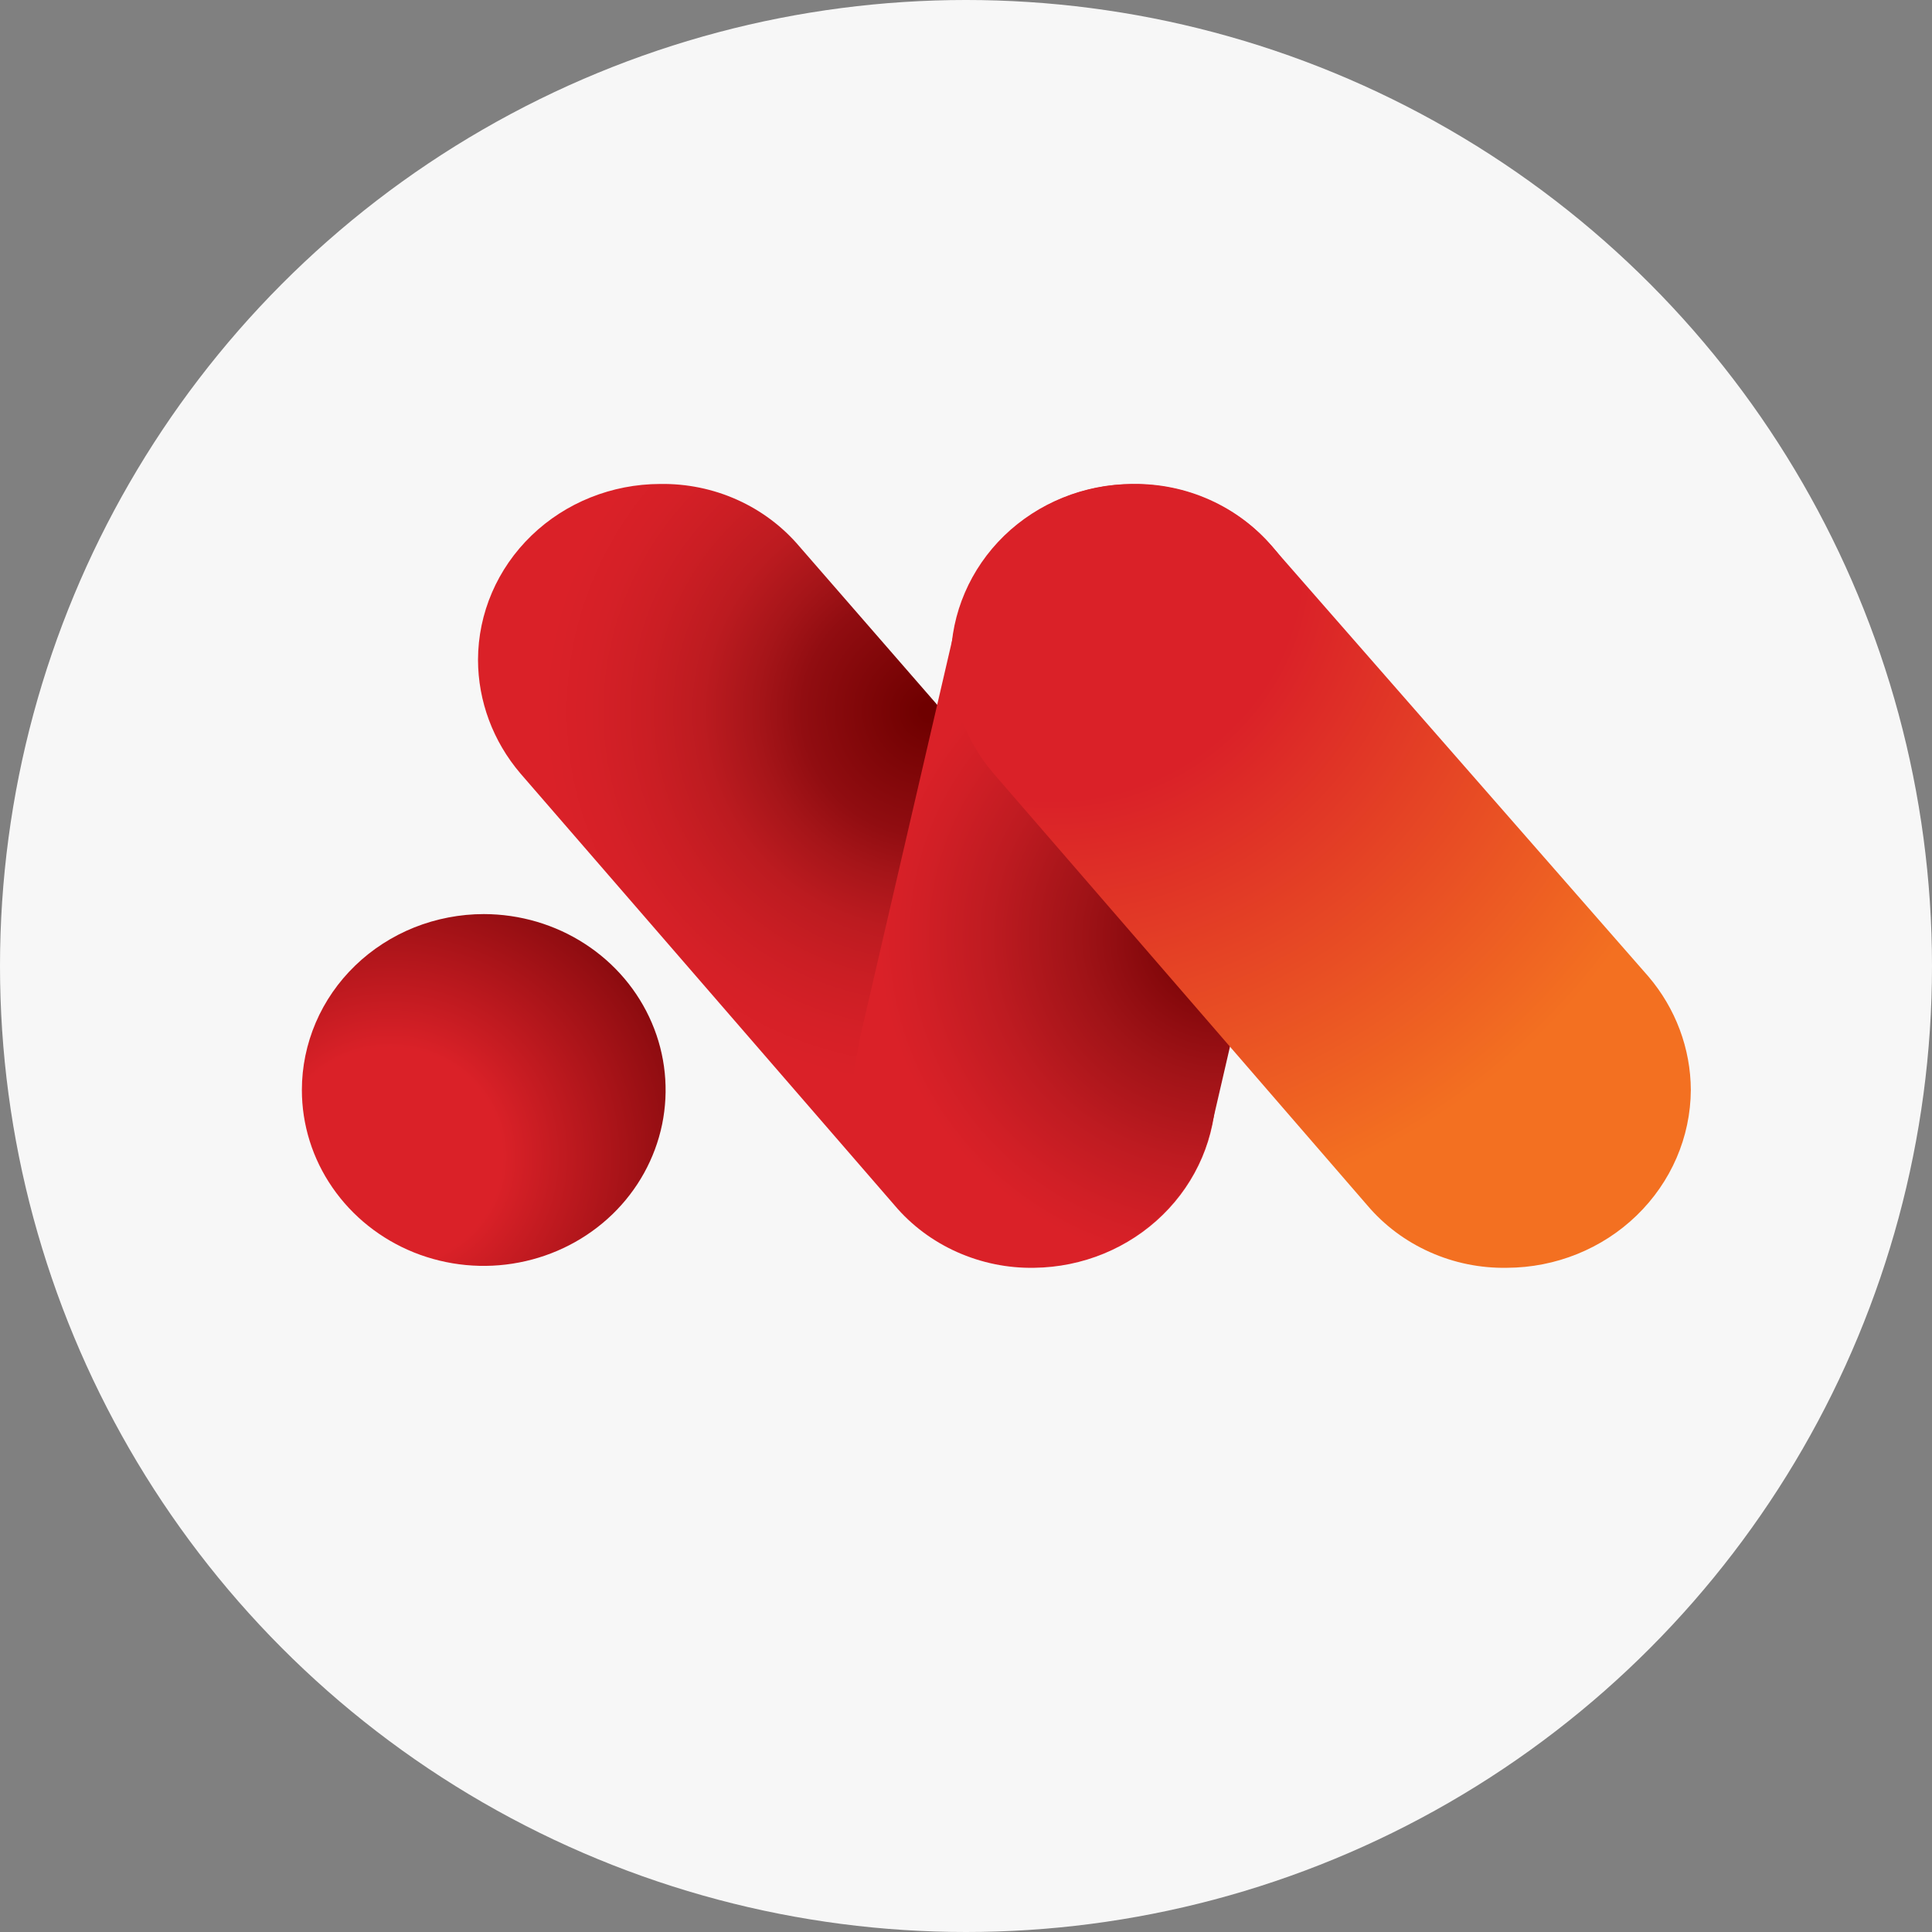 <svg width="24" height="24" viewBox="0 0 24 24" fill="none" xmlns="http://www.w3.org/2000/svg">
<rect x="0" y="0" width="24" height="24" fill="#808080" stroke="none"/>
<circle cx="12" cy="12" r="12" fill="#F7F7F7"/>
<g clip-path="url(#clip0_5819_280473)">
<path d="M15.105 13.54C15.104 13.024 14.918 12.525 14.578 12.129L9.932 6.79C9.723 6.543 9.459 6.344 9.159 6.209C8.859 6.074 8.532 6.007 8.201 6.012C7.602 6.013 7.027 6.243 6.603 6.652C6.178 7.062 5.939 7.617 5.938 8.197C5.939 8.711 6.125 9.209 6.463 9.606L11.113 14.973C11.322 15.221 11.588 15.419 11.888 15.553C12.188 15.687 12.515 15.755 12.846 15.749C13.447 15.742 14.021 15.506 14.444 15.092C14.867 14.679 15.104 14.121 15.105 13.54Z" fill="url(#paint0_radial_5819_280473)"/>
<path d="M14.221 15.264C14.645 14.951 14.939 14.502 15.049 13.997L16.279 8.679C16.345 8.4 16.353 8.111 16.304 7.829C16.254 7.546 16.148 7.276 15.99 7.034C15.833 6.792 15.628 6.582 15.386 6.416C15.145 6.25 14.872 6.132 14.584 6.068C14.295 6.005 13.997 5.997 13.705 6.044C13.413 6.092 13.134 6.195 12.883 6.347C12.377 6.655 12.018 7.144 11.885 7.708L10.679 12.909L10.655 13.055C10.547 13.492 10.582 13.952 10.756 14.37C10.93 14.787 11.234 15.142 11.626 15.385C12.018 15.628 12.479 15.747 12.944 15.725C13.409 15.704 13.855 15.543 14.221 15.264Z" fill="url(#paint1_radial_5819_280473)"/>
<path d="M21.004 13.54C21.002 13.025 20.815 12.526 20.476 12.129L15.803 6.79C15.594 6.542 15.329 6.344 15.028 6.209C14.728 6.074 14.4 6.007 14.07 6.012C13.471 6.014 12.898 6.245 12.475 6.654C12.053 7.064 11.814 7.618 11.812 8.197C11.815 8.711 12.001 9.209 12.34 9.606L16.985 14.973C17.195 15.221 17.46 15.419 17.76 15.553C18.061 15.688 18.388 15.755 18.719 15.749C19.324 15.747 19.904 15.513 20.331 15.099C20.759 14.685 21.001 14.125 21.004 13.54Z" fill="url(#paint2_radial_5819_280473)"/>
<path d="M6.011 11.355C6.458 11.356 6.895 11.484 7.266 11.725C7.637 11.965 7.926 12.306 8.097 12.706C8.268 13.105 8.312 13.544 8.225 13.968C8.137 14.392 7.922 14.781 7.606 15.086C7.29 15.391 6.887 15.599 6.449 15.683C6.011 15.768 5.557 15.724 5.144 15.559C4.731 15.393 4.379 15.113 4.131 14.754C3.882 14.395 3.75 13.972 3.75 13.54C3.75 13.253 3.809 12.969 3.922 12.704C4.036 12.438 4.202 12.198 4.412 11.995C4.622 11.792 4.872 11.631 5.146 11.521C5.42 11.412 5.715 11.355 6.011 11.355Z" fill="url(#paint3_radial_5819_280473)"/>
</g>
<defs>
<radialGradient id="paint0_radial_5819_280473" cx="0" cy="0" r="1" gradientUnits="userSpaceOnUse" gradientTransform="translate(11.554 8.844) scale(4.802 4.644)">
<stop offset="0.02" stop-color="#6F0000"/>
<stop offset="0.33" stop-color="#910D11"/>
<stop offset="0.45" stop-color="#A61519"/>
<stop offset="0.59" stop-color="#BC1B20"/>
<stop offset="0.74" stop-color="#CB1E24"/>
<stop offset="0.88" stop-color="#D52027"/>
<stop offset="1" stop-color="#DA2128"/>
</radialGradient>
<radialGradient id="paint1_radial_5819_280473" cx="0" cy="0" r="1" gradientUnits="userSpaceOnUse" gradientTransform="translate(15.198 11.641) scale(4.283 4.142)">
<stop offset="0.04" stop-color="#6F0000"/>
<stop offset="0.3" stop-color="#910D11"/>
<stop offset="0.42" stop-color="#A01317"/>
<stop offset="0.68" stop-color="#BE1B21"/>
<stop offset="0.88" stop-color="#D11F26"/>
<stop offset="1" stop-color="#DA2128"/>
</radialGradient>
<radialGradient id="paint2_radial_5819_280473" cx="0" cy="0" r="1" gradientUnits="userSpaceOnUse" gradientTransform="translate(13.062 6.926) scale(8.645 8.361)">
<stop offset="0.36" stop-color="#DA2128"/>
<stop offset="1" stop-color="#F37021"/>
</radialGradient>
<radialGradient id="paint3_radial_5819_280473" cx="0" cy="0" r="1" gradientUnits="userSpaceOnUse" gradientTransform="translate(4.849 14.362) scale(4.486 4.338)">
<stop offset="0.31" stop-color="#DA2128"/>
<stop offset="0.79" stop-color="#910D11"/>
<stop offset="1" stop-color="#6F0000"/>
</radialGradient>
<clipPath id="clip0_5819_280473">
<rect width="17.25" height="9.75" fill="white" transform="translate(3.75 6)"/>
</clipPath>
</defs>
</svg>
